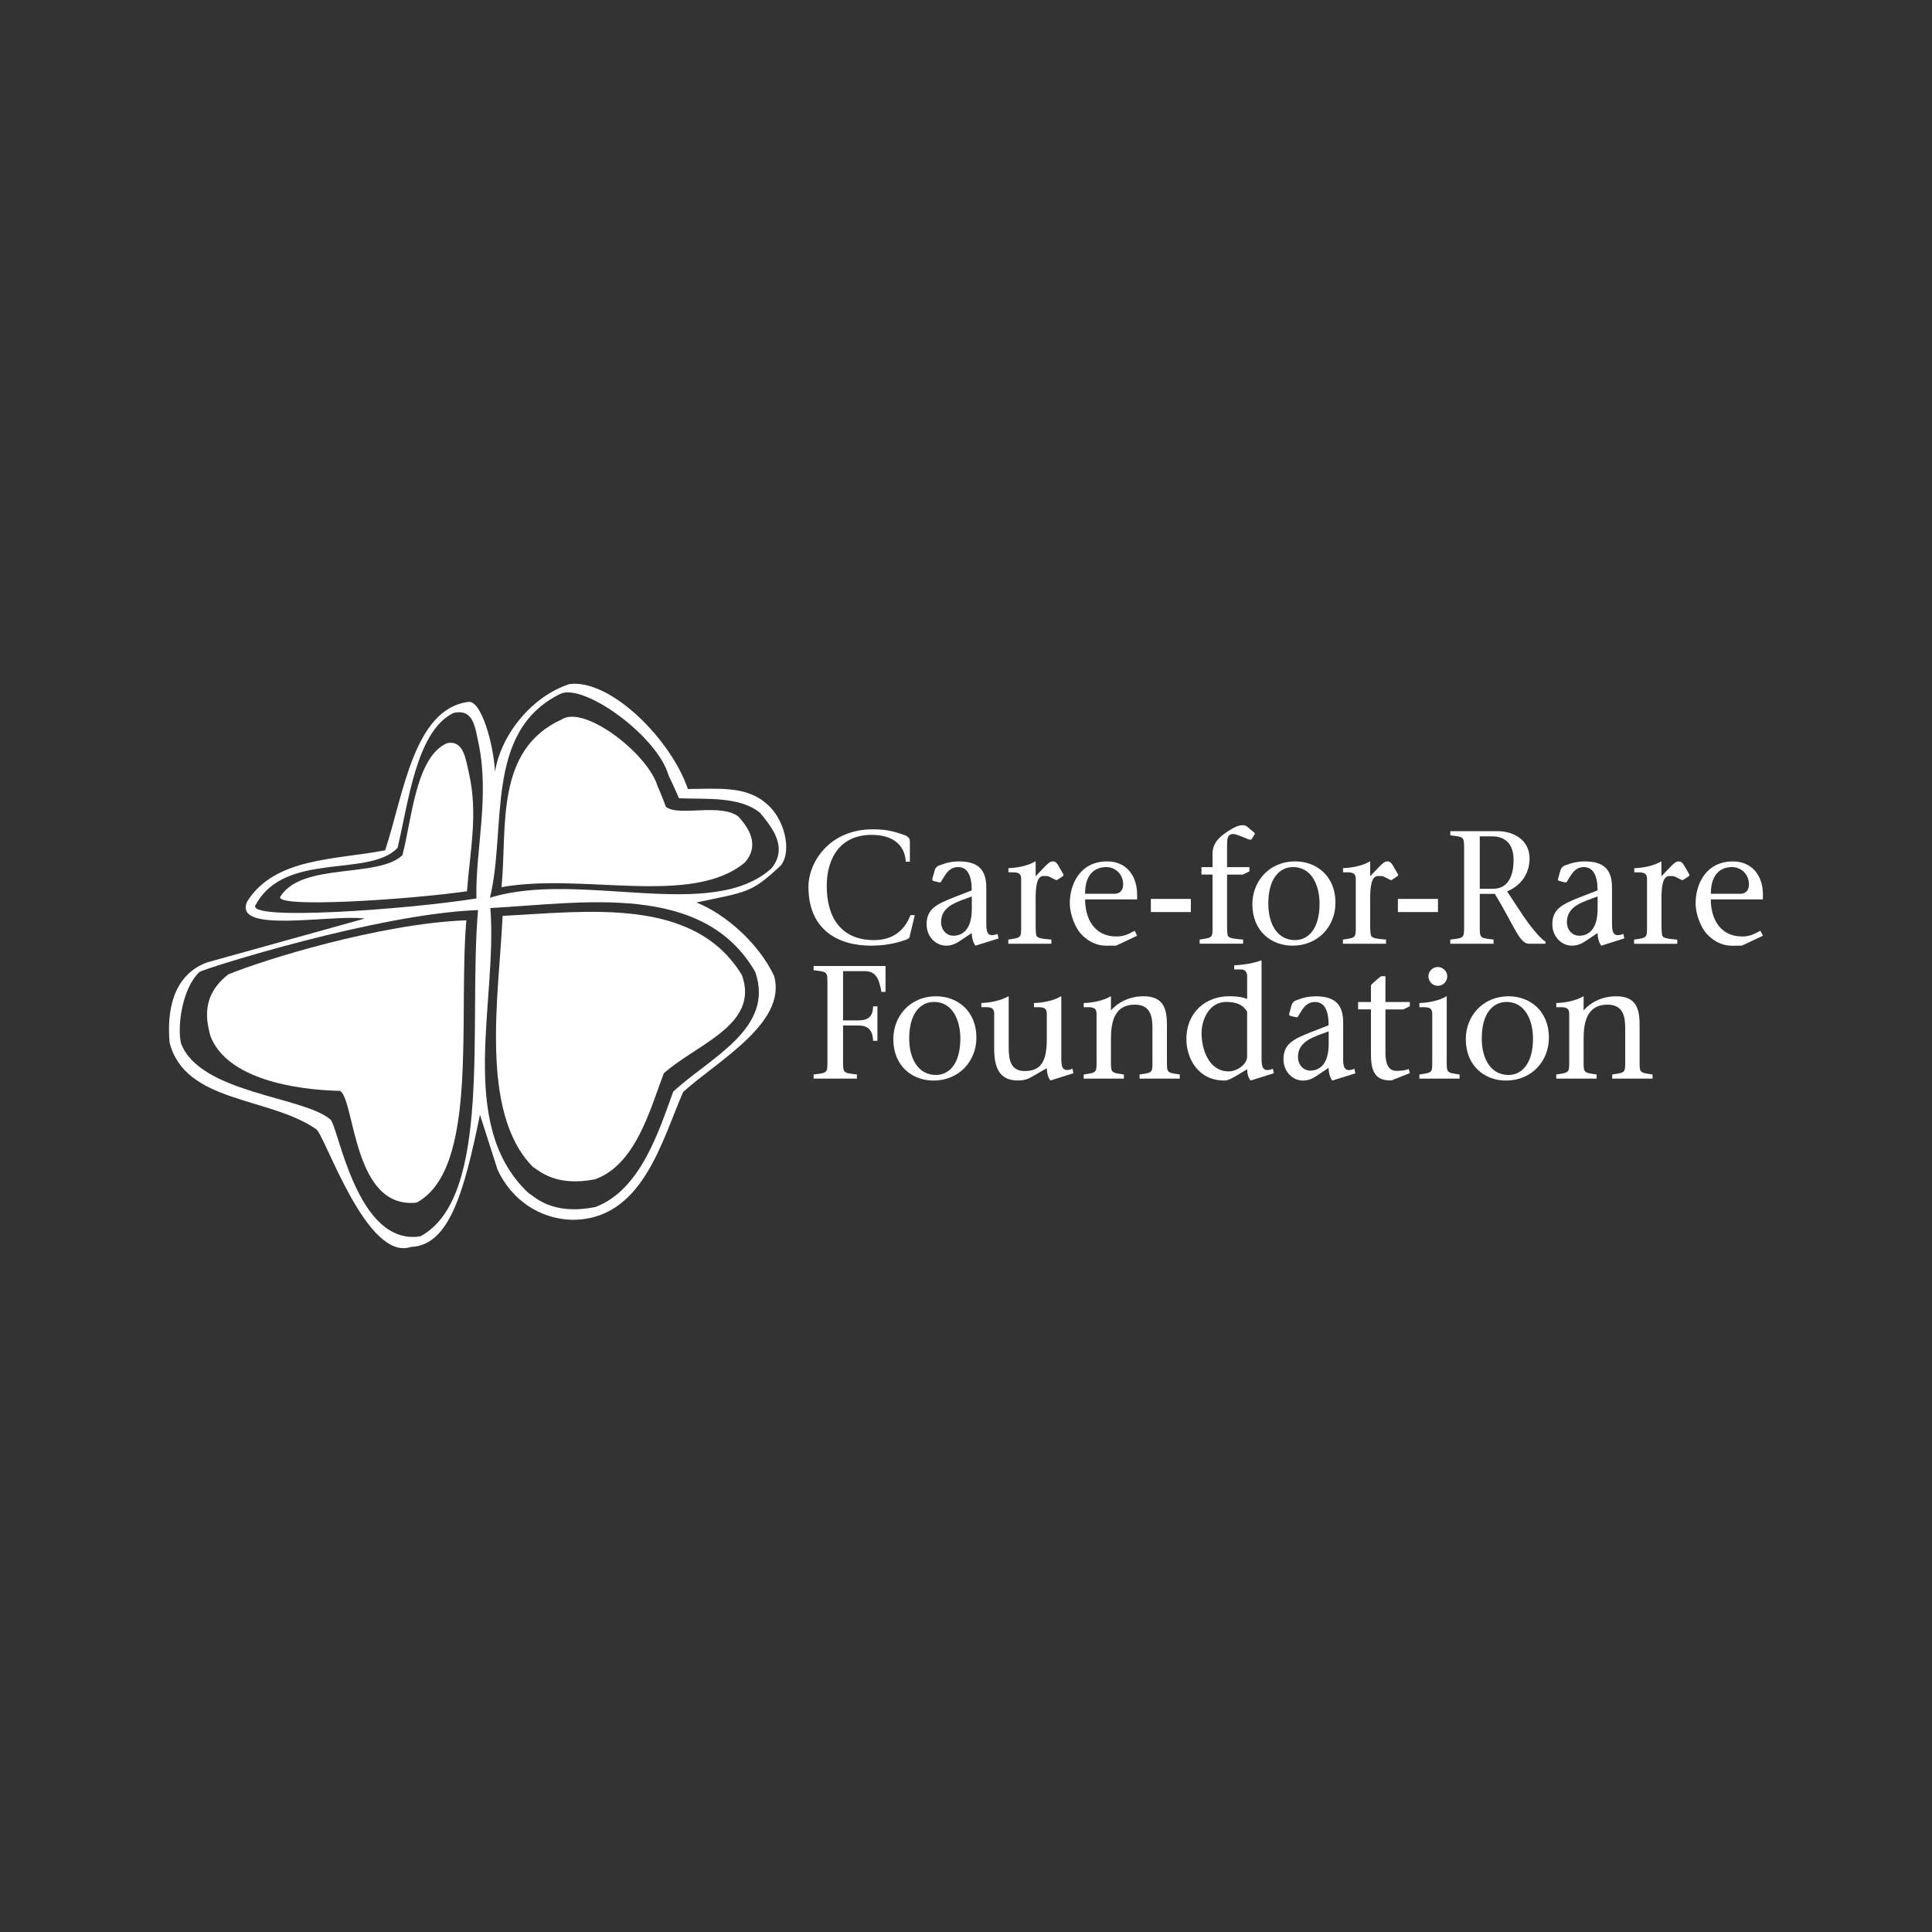 <svg viewBox="0 0 400 400" version="1.1" xmlns="http://www.w3.org/2000/svg" id="Ebene_1">
  
  <rect x="0" y="0" width="400" height="400" fill="#333333" stroke="none"/>
  
  <defs>
    <style>
      .st0 {
        fill: #fff;
      }
    </style>
  </defs>
  <path d="M217.67,194.53c-1.79-.16-2.99-.25-3.13-.93-.12-.8-.12-1.28-.12-2.37v-5.21c0-2.39.23-4.65,1.59-4.65.49,0,.91-.04,1.24.14l1.19.6c.16.1.31.16.51.02l.97-.62c.19-.14.35-.27.25-.47l-.97-1.69c-.51-.97-.93-1.01-1.22-1.01-.58,0-1.03.43-1.83,1.26l-1.73,1.81v-3.01l-.08-.06c-1.52.93-3.75,1.34-5.56,1.4v.86c1.61,0,2.64-.12,2.64,1.4v9.23c0,2.99.16,2.88-2.66,3.3v.86h8.92v-.86Z" class="st0"></path>
  <rect height="2.72" width="8.28" y="186.11" x="238.27" class="st0"></rect>
  <path d="M191.85,191.42c0,2.43,1.83,4.37,4.04,4.37,1.03,0,1.96-.39,2.72-.89l2.59-1.73c0,.99.27,2.02.76,2.62l4.78-1.5-.21-.93c-2.22.86-2.33-.56-2.33-2.27v-7.39c0-3.62-1.71-5.35-5.6-5.35-1.46,0-2.59.23-4.12.82-.41.14-.78.41-.97,1.05l-.49,1.75c-.04.25.06.37.25.43l1.13.27c.21.04.35.04.43-.12.8-1.22,1.5-3.03,3.54-3.03s2.82,1.92,2.82,4.82l-3.58,1.4c-3.91,1.52-5.77,2.53-5.77,5.68ZM201.2,188.21c0,4.39-2.06,5.52-3.79,5.52-1.52,0-2.57-1.26-2.57-2.82,0-3.4,3.44-4.2,6.36-5.31v2.62Z" class="st0"></path>
  <path d="M321.4,191.42c0,2.43,1.83,4.37,4.04,4.37,1.03,0,1.98-.39,2.74-.89l2.59-1.73c0,.99.27,2.02.76,2.62l4.76-1.5-.19-.93c-2.24.86-2.35-.56-2.35-2.27v-7.39c0-3.62-1.69-5.35-5.58-5.35-1.46,0-2.59.23-4.14.82-.39.14-.76.41-.97,1.05l-.49,1.75c-.04.25.06.37.27.43l1.13.27c.21.04.33.04.43-.12.8-1.22,1.5-3.03,3.52-3.03s2.84,1.92,2.84,4.82l-3.6,1.4c-3.89,1.52-5.77,2.53-5.77,5.68ZM330.77,188.21c0,4.39-2.06,5.52-3.79,5.52-1.54,0-2.57-1.26-2.57-2.82,0-3.4,3.44-4.2,6.36-5.31v2.62Z" class="st0"></path>
  <path d="M180.36,195.79c2.9,0,5.23-.56,6.51-.99.93-.31,1.52-.43,1.52-1.17l1.01-4.16h-.89c-1.05,2.64-3.13,5.17-7.56,5.17-6.78,0-9.82-4.67-9.78-11.29.04-6.01,3.03-10.5,9.27-10.5,5.29,0,6.98,2.9,7.08,5.56h.86v-4.28c0-.54-.37-1.01-1.3-1.3-1.63-.54-3.17-1.13-6.4-1.13-8.94,0-13.3,6.8-13.3,11.9,0,8.94,6.16,12.19,12.97,12.19Z" class="st0"></path>
  <path d="M347.54,178.35c-.56,0-1.03.43-1.83,1.26l-1.73,1.81v-3.01l-.06-.06c-1.52.93-3.77,1.34-5.56,1.4v.86c1.61,0,2.64-.12,2.64,1.4v9.23c0,2.99.16,2.88-2.68,3.3v.86h8.94v-.86c-1.79-.16-3.01-.25-3.13-.93-.14-.8-.14-1.28-.14-2.37v-5.21c0-2.39.23-4.65,1.61-4.65.49,0,.91-.04,1.24.14l1.19.6c.16.1.31.16.49.02l.97-.62c.21-.14.37-.27.27-.47l-.97-1.69c-.54-.97-.93-1.01-1.24-1.01Z" class="st0"></path>
  <path d="M286.95,194.53c-1.79-.16-2.99-.25-3.13-.93-.14-.8-.14-1.28-.14-2.37v-5.21c0-2.39.25-4.65,1.61-4.65.49,0,.91-.04,1.24.14l1.19.6c.16.1.31.16.51.02l.95-.62c.21-.14.37-.27.27-.47l-.97-1.69c-.54-.97-.93-1.01-1.24-1.01-.56,0-1.03.43-1.83,1.26l-1.73,1.81v-3.01l-.06-.06c-1.52.93-3.77,1.34-5.56,1.4v.86c1.61,0,2.64-.12,2.64,1.4v9.23c0,2.99.16,2.88-2.66,3.3v.86h8.92v-.86Z" class="st0"></path>
  <path d="M257.38,194.53c-1.87-.16-3.07-.25-3.21-.93-.12-.8-.12-1.28-.12-2.37v-10.15h3.25l1.38-.68v-.87h-4.63v-4.32c0-1.44.02-2.53,1.26-2.53.54,0,1.19.31,1.98.6l1.19.49c.21.08.47.14.64-.02l.51-.8c.1-.1.27-.33.08-.54l-1.57-1.32c-.41-.31-.97-.25-1.4-.19-.93.14-2.64,1.24-3.29,1.75-1.19.86-2.41,2.06-2.41,4.18v2.7h-2.29v1.54h2.29v10.15c0,2.99.19,2.88-2.66,3.3v.86h9v-.86Z" class="st0"></path>
  <rect height="2.72" width="8.3" y="186.11" x="289.42" class="st0"></rect>
  <path d="M309.23,194.53c-3.01-.37-2.86-.21-2.86-3.3v-6.16h3.13c4.04,6.69,5.09,10.32,7.06,10.32h3.42v-.43c-1.15-.7-3.03-3.03-4.7-5.46l-3.25-4.96c2.55-1.01,4.65-3.38,4.65-6.8,0-3.89-3.36-5.66-6.71-5.66h-9.7v.87c2.99.37,2.86.21,2.86,3.29v14.99c0,3.09.12,2.92-2.86,3.3v.86h8.96v-.86ZM306.37,173.16h2.55c2.43,0,4.45,1.26,4.45,4.88s-1.34,5.97-4.24,5.97h-2.76v-10.85Z" class="st0"></path>
  <path d="M230.03,195.79h1.05l4.35-2.06-.51-1.03c-.8.39-1.92,1.19-3.75,1.19-4.76,0-6.51-3.89-6.51-7.68h10.77v-.95c0-4.18-2.43-6.92-6.18-6.92-5.66,0-7.76,4.76-7.76,8.65,0,2.51,1.24,5.13,2.22,6.26,2.7,2.97,5.5,2.53,6.32,2.53ZM229.04,179.52c1.87,0,3.5,1.46,3.5,3.58,0,1.46-.95,1.94-1.67,1.94h-6.22c0-4.2,2.16-5.52,4.39-5.52Z" class="st0"></path>
  <path d="M365,185.27c0-4.18-2.43-6.92-6.2-6.92-5.66,0-7.74,4.76-7.74,8.65,0,2.51,1.22,5.13,2.22,6.26,2.7,2.97,5.5,2.53,6.32,2.53h1.03l4.37-2.06-.54-1.03c-.8.39-1.89,1.19-3.73,1.19-4.76,0-6.53-3.89-6.53-7.68h10.79v-.95ZM360.43,185.04h-6.22c0-4.2,2.16-5.52,4.39-5.52,1.87,0,3.5,1.46,3.5,3.58,0,1.46-.93,1.94-1.67,1.94Z" class="st0"></path>
  <path d="M267.59,195.79c5.33,0,8.9-4.02,8.9-8.86,0-5.77-4.14-8.59-8.3-8.59-5.52,0-8.9,4.22-8.9,8.86,0,5.7,4.04,8.59,8.3,8.59ZM267.72,179.52c3.91,0,5.48,3.89,5.48,7.58,0,5.17-2.31,7.54-5.07,7.54-3.65,0-5.54-3.29-5.54-7.56,0-5.13,2.27-7.56,5.13-7.56Z" class="st0"></path>
  <path d="M295.74,202.13c0,1.11.89,1.98,1.96,1.98s1.94-.93,1.94-1.98-.91-1.92-1.96-1.92-1.94.86-1.94,1.92Z" class="st0"></path>
  <path d="M278.09,219.02v-7.39c0-3.62-1.71-5.35-5.6-5.35-1.46,0-2.59.23-4.12.82-.41.14-.76.41-.97,1.03l-.49,1.77c-.04.23.06.37.25.43l1.15.27c.19.04.33.04.41-.12.8-1.22,1.5-3.03,3.54-3.03s2.82,1.92,2.82,4.82l-3.58,1.4c-3.89,1.52-5.77,2.53-5.77,5.68,0,2.43,1.83,4.37,4.04,4.37,1.03,0,1.96-.39,2.72-.91l2.59-1.73c0,1.01.27,2.04.76,2.64l4.78-1.5-.21-.93c-2.22.86-2.33-.56-2.33-2.27ZM275.09,216.14c0,4.39-2.06,5.52-3.79,5.52-1.52,0-2.57-1.28-2.57-2.82,0-3.4,3.44-4.2,6.36-5.31v2.62Z" class="st0"></path>
  <path d="M219.73,219.02v-12.69l-.08-.06c-1.52.93-3.75,1.34-5.58,1.4v.86c1.63,0,2.66-.14,2.66,1.4v5.23c0,4.92-1.46,6.59-4.57,6.59-2.92,0-3.32-2.33-3.32-4.84v-10.59l-.06-.06c-1.59.93-3.81,1.34-5.6,1.4v.86c1.63,0,2.66-.14,2.66,1.4v7.29c0,3.73,1.03,6.49,4.86,6.49.97,0,1.71-.06,3.11-.86l2.92-1.69c0,.95.27,2,.76,2.55l4.76-1.5-.21-.93c-2.22.86-2.31-.56-2.31-2.27Z" class="st0"></path>
  <path d="M193.85,206.27c-5.54,0-8.9,4.22-8.9,8.86,0,5.68,4.04,8.59,8.3,8.59,5.31,0,8.9-4.02,8.9-8.86,0-5.77-4.14-8.59-8.3-8.59ZM193.78,222.56c-3.65,0-5.54-3.32-5.54-7.56,0-5.13,2.27-7.56,5.13-7.56,3.91,0,5.46,3.89,5.46,7.58,0,5.17-2.29,7.54-5.05,7.54Z" class="st0"></path>
  <path d="M312.38,206.27c-5.52,0-8.9,4.22-8.9,8.86,0,5.68,4.04,8.59,8.3,8.59,5.33,0,8.9-4.02,8.9-8.86,0-5.77-4.14-8.59-8.3-8.59ZM312.32,222.56c-3.65,0-5.54-3.32-5.54-7.56,0-5.13,2.27-7.56,5.13-7.56,3.89,0,5.48,3.89,5.48,7.58,0,5.17-2.31,7.54-5.07,7.54Z" class="st0"></path>
  <path d="M241.6,219.16v-7c0-3.46-.8-5.89-4.86-5.89-2.9,0-5.29,1.26-6.73,2.92v-2.86l-.06-.06c-1.52.93-3.77,1.34-5.58,1.4v.86c1.63,0,2.66-.14,2.66,1.4v9.23c0,2.99.16,2.88-2.66,3.3v.86h8.32v-.86c-2.84-.41-2.68-.31-2.68-3.3v-4.08c0-3.42.68-7.08,4.94-7.08,3.52,0,3.65,2.92,3.65,5.02v6.14c0,2.99.19,2.88-2.66,3.3v.86h8.32v-.86c-2.82-.41-2.66-.31-2.66-3.3Z" class="st0"></path>
  <path d="M261.19,219.02v-20.1l-.06-.08c-1.46.54-3.6.95-5.6,1.01v.86h1.38c.89,0,1.3.56,1.3,1.46v4.65c-1.19-.49-2.7-.56-3.77-.56-4.49,0-8.81,3.03-8.81,8.92,0,3.81,2.33,8.53,7.83,8.53.78,0,1.21-.27,2.51-.99l2.24-1.34c.02,1.01.23,1.73.72,2.33l4.8-1.5-.19-.93c-2.24.86-2.35-.56-2.35-2.27ZM258.2,218.73c0,1.63-2.06,3.09-3.83,3.09-4.06,0-5.6-4.49-5.6-7.95,0-2.59,1.46-6.43,5.13-6.43,2.06,0,3.44.56,4.3,2v9.29Z" class="st0"></path>
  <path d="M286.85,202.11h-.91c-.84.64-1.5,1.24-2.1,1.85v3.5h-2.66v1.52h2.66v9.47c0,4.55,1.87,5.25,4.2,5.25l3.85-1.52-.23-.86c-.8.33-1.67.39-2.55.39-2.2,0-2.27-2.66-2.27-3.95v-8.77h3.69l1.36-.66v-.87h-5.05v-5.35Z" class="st0"></path>
  <path d="M299.53,219.16v-12.83l-.06-.06c-1.54.93-3.77,1.34-5.6,1.4v.86c1.63,0,2.66-.14,2.66,1.4v9.23c0,2.99.19,2.88-2.66,3.3v.86h8.32v-.86c-2.82-.41-2.66-.31-2.66-3.3Z" class="st0"></path>
  <path d="M168.45,200.88c3.01.37,2.86.21,2.86,3.29v14.99c0,3.09.14,2.92-2.86,3.3v.86h8.96v-.86c-2.99-.37-2.86-.21-2.86-3.3v-6.84h3.17c2.22,0,2.97,1.19,3.05,3.17h.89v-7.13h-.89c-.06,2.06-.95,2.9-3.05,2.9h-3.17v-10.19h4.53c2.39,0,2.97,1.83,3.4,4.28h.86v-5.35h-14.89v.87Z" class="st0"></path>
  <path d="M339.46,219.16v-7c0-3.46-.8-5.89-4.86-5.89-2.9,0-5.29,1.26-6.73,2.92v-2.86l-.06-.06c-1.52.93-3.75,1.34-5.6,1.4v.86c1.65,0,2.68-.14,2.68,1.4v9.23c0,2.99.16,2.88-2.68,3.3v.86h8.34v-.86c-2.84-.41-2.68-.31-2.68-3.3v-4.08c0-3.42.68-7.08,4.94-7.08,3.52,0,3.67,2.92,3.67,5.02v6.14c0,2.99.16,2.88-2.68,3.3v.86h8.34v-.86c-2.84-.41-2.68-.31-2.68-3.3Z" class="st0"></path>
  <path d="M137.85,167.04c0-.16-1.59-4.14-1.69-4.22-1.96-6.73-15.12-16.91-19.85-13.88-13.96,6.36-11.26,22.45-12.48,34.74,16.78-3.05,39.38,4.08,50.41-5.13,3.07-3.56.87-7.02-1.36-9.49-3.77-2.86-12.36.08-15.03-2.02Z" class="st0"></path>
  <path d="M92.52,153.88c-6.51,2.88-7.29,16.08-9.21,23.19-5.07,4.78-20.61,1.44-25.17,8.42-2.43,2.68,26.69.76,38.55-.97.62-8.48,2.31-15.94.41-24.4-.66-2.68-.99-7-4.59-6.24Z" class="st0"></path>
  <path d="M104.06,189.61c-.72,16.06-4.92,40.55,6.22,51.94,1.46.91,4.74,4.18,12.89,2.62,8.55-3.05,11.51-14.79,14.27-21.97,6.92-6.12,19.85-10.05,16.17-20.31-9.91-16.33-32.04-13.14-49.55-12.27Z" class="st0"></path>
  <path d="M70.45,225.86c3.07,2.24,2.66,24.57,15.8,23.13,12.93-6.96,8.57-38.06,10.3-58.45-17.94.66-42.4,8.32-49.28,11.2-5.89,4.57-4.41,9.95-3.73,12.69,3.36,8.94,17.48,11.22,26.92,11.43Z" class="st0"></path>
  <path d="M158.65,166.36c-4.24-3.75-10.24-3.01-16.23-3.01-3.5-10.24-15.92-22.76-24.49-21.73-7.76,2.49-14.21,10.44-15.45,18.18-.25-5.5-2.8-14.85-5.5-14.48-11.37,1.44-13.49,19.48-17.24,30.73-10.5,2-22.86,1.52-28.56,10.59-3.11,6.82,17.73,2.59,24.32,3.54l-32.7,9.1c-7.23,2.74-8.24,10.44-7.68,16.62,3.27,12.54,20.59,11.12,30.33,17.88,1.85,1.21,10.44,27.53,19.65,24.38,7.99-.29,11.04-11.64,14.27-27.37l3.65,11.39c2.9,6.28,8.71,10.11,15.2,10.36,14.75.25,18.74-16.25,23.23-26.48,7.25-6.51,21.46-14.29,18.84-23.95-3.01-6.51-9.84-12.77-16.1-15.26,10.34-2.22,11.29-1.83,17.5-7.7,2.35-3.01.7-9.78-3.05-12.79ZM87.03,255.97c-13.22,2.1-16.97-22.86-18.64-24.2-5.44-4.74-27.02-5.42-30.91-15.75-.78-3.15.08-11.31,3.85-14.81,1.01-.66,36.84-12.03,57.64-12.79-2.02,23.56,3.05,59.5-11.94,67.55ZM98.64,186.01c-14.04,2.27-48.52,4.78-45.66,1.26,6.08-11.1,23.31-5.48,29.33-11.72,2.24-9.29,3.85-24.16,11.55-27.93,4.26-.99,4.49,3.03,5.27,6.53,2.24,11.04-.74,22.08-.49,31.86ZM156.39,201.29c4,11.76-9.49,17.71-17.01,24.73-3.01,8.28-6.8,20.35-16.08,23.87-8.88,1.79-12.44-1.96-14.02-3.01-14.87-14.17-6.22-39.62-7.76-58.88,19.03-1.01,44.09-5.52,54.88,13.28ZM159.74,179.77c-12.46,11.29-39.75.33-58.3,6.1,3.52-14.56-1.26-34.41,14.54-42.2,4.8-2.35,20.22,8.73,22.47,16.97.1.1,2.1,4.45,2.1,4.63,5.27.25,12.54-.49,16.8,3.01,2.51,3.03,5.87,7.15,2.39,11.49Z" class="st0"></path>
</svg>